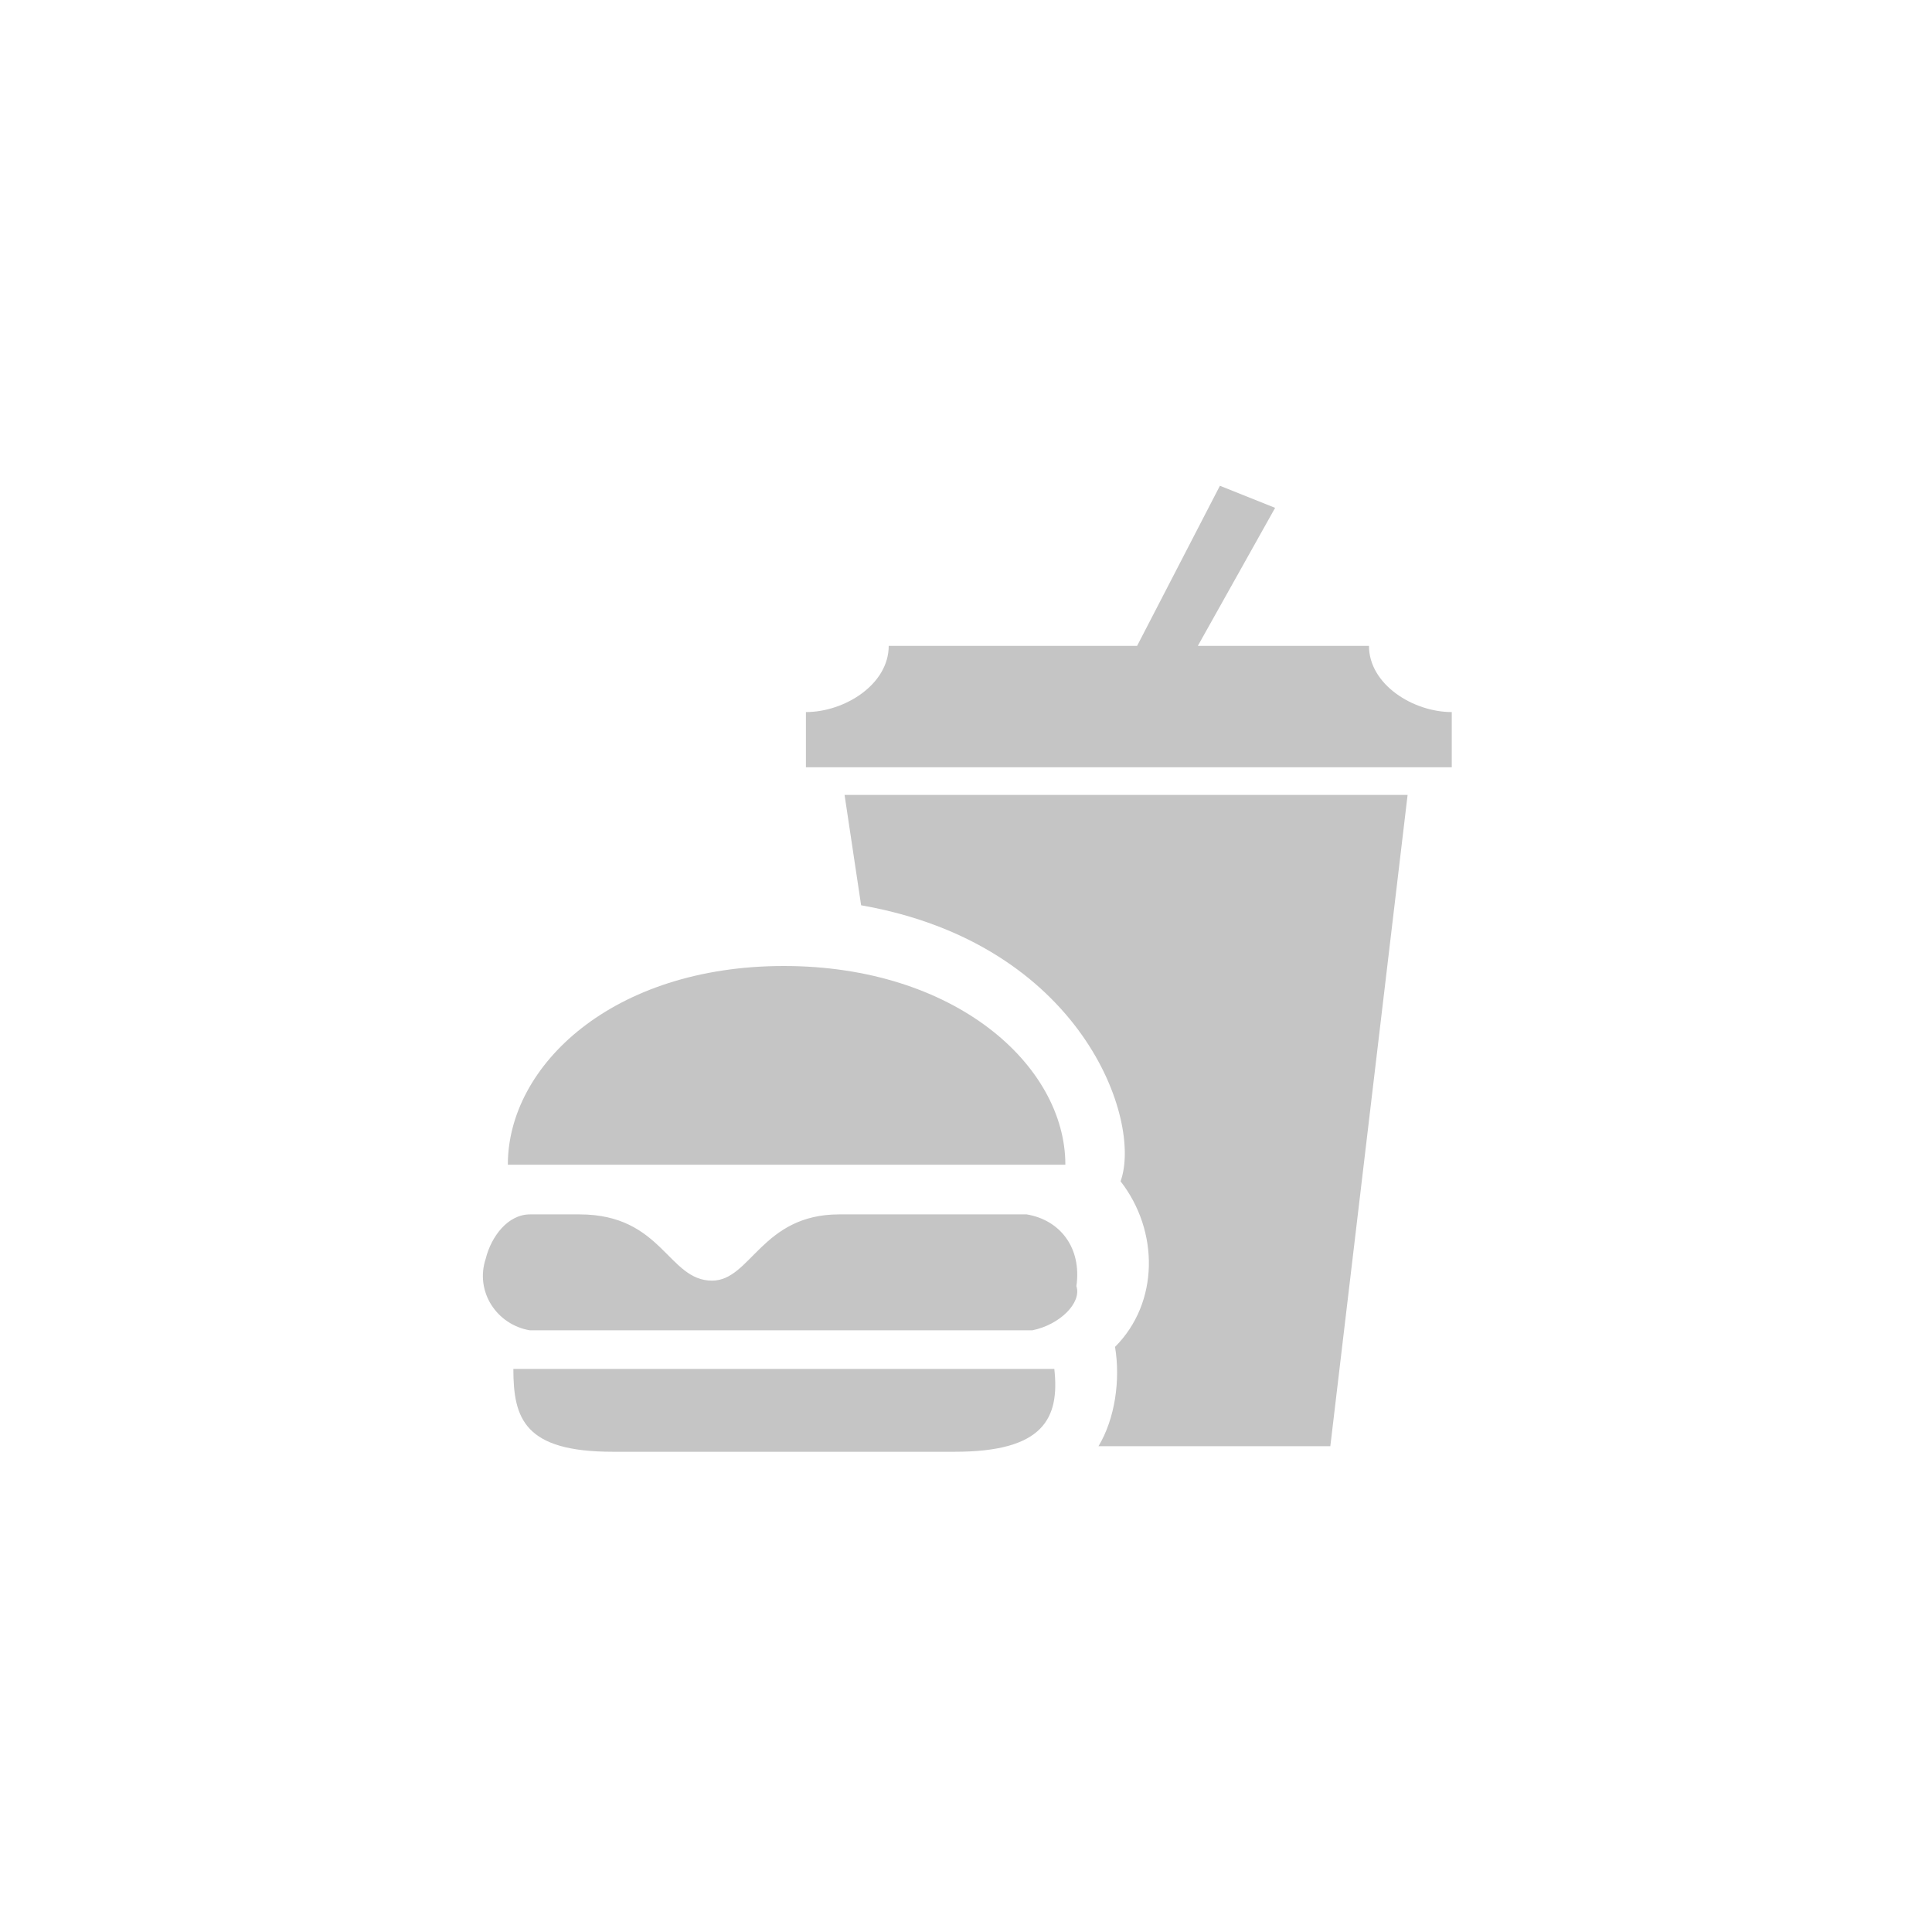 <?xml version="1.0" encoding="utf-8"?>
<!-- Generator: Adobe Illustrator 27.3.1, SVG Export Plug-In . SVG Version: 6.00 Build 0)  -->
<svg version="1.1" id="Layer_1" xmlns="http://www.w3.org/2000/svg" xmlns:xlink="http://www.w3.org/1999/xlink" x="0px" y="0px"
	 viewBox="0 0 35 35" style="enable-background:new 0 0 35 35;" xml:space="preserve">
<style type="text/css">
	.st0{fill:#C5C5C5;}
</style>
<g>
	<path class="st0" d="M19.1,24.8c0.1,0.9-0.2,1.5-1.8,1.5h-6.2c-1.6,0-1.8-0.6-1.8-1.5H19.1z M24.1,26.2h-4.2
		c0.3-0.5,0.4-1.2,0.3-1.8c0.8-0.8,0.8-2.1,0.1-3c0.4-1.1-0.7-4.3-4.7-5l-0.3-2h10.2L24.1,26.2z M18.7,24.1H9.6
		c-0.6-0.1-1-0.7-0.8-1.3c0.1-0.4,0.4-0.8,0.8-0.8h0.9c1.5,0,1.6,1.2,2.4,1.2c0.7,0,0.9-1.2,2.3-1.2h3.4c0.6,0.1,1,0.6,0.9,1.3
		C19.6,23.6,19.2,24,18.7,24.1L18.7,24.1z M19.3,21.1H9.2c0-1.8,1.9-3.6,5-3.6S19.3,19.3,19.3,21.1z M26.3,13.9H14.6v-1
		c0.7,0,1.5-0.5,1.5-1.2h4.5l1.5-2.9l1,0.4l-1.4,2.5h3.1c0,0.7,0.8,1.2,1.5,1.2V13.9z"/>
</g>
</svg>
